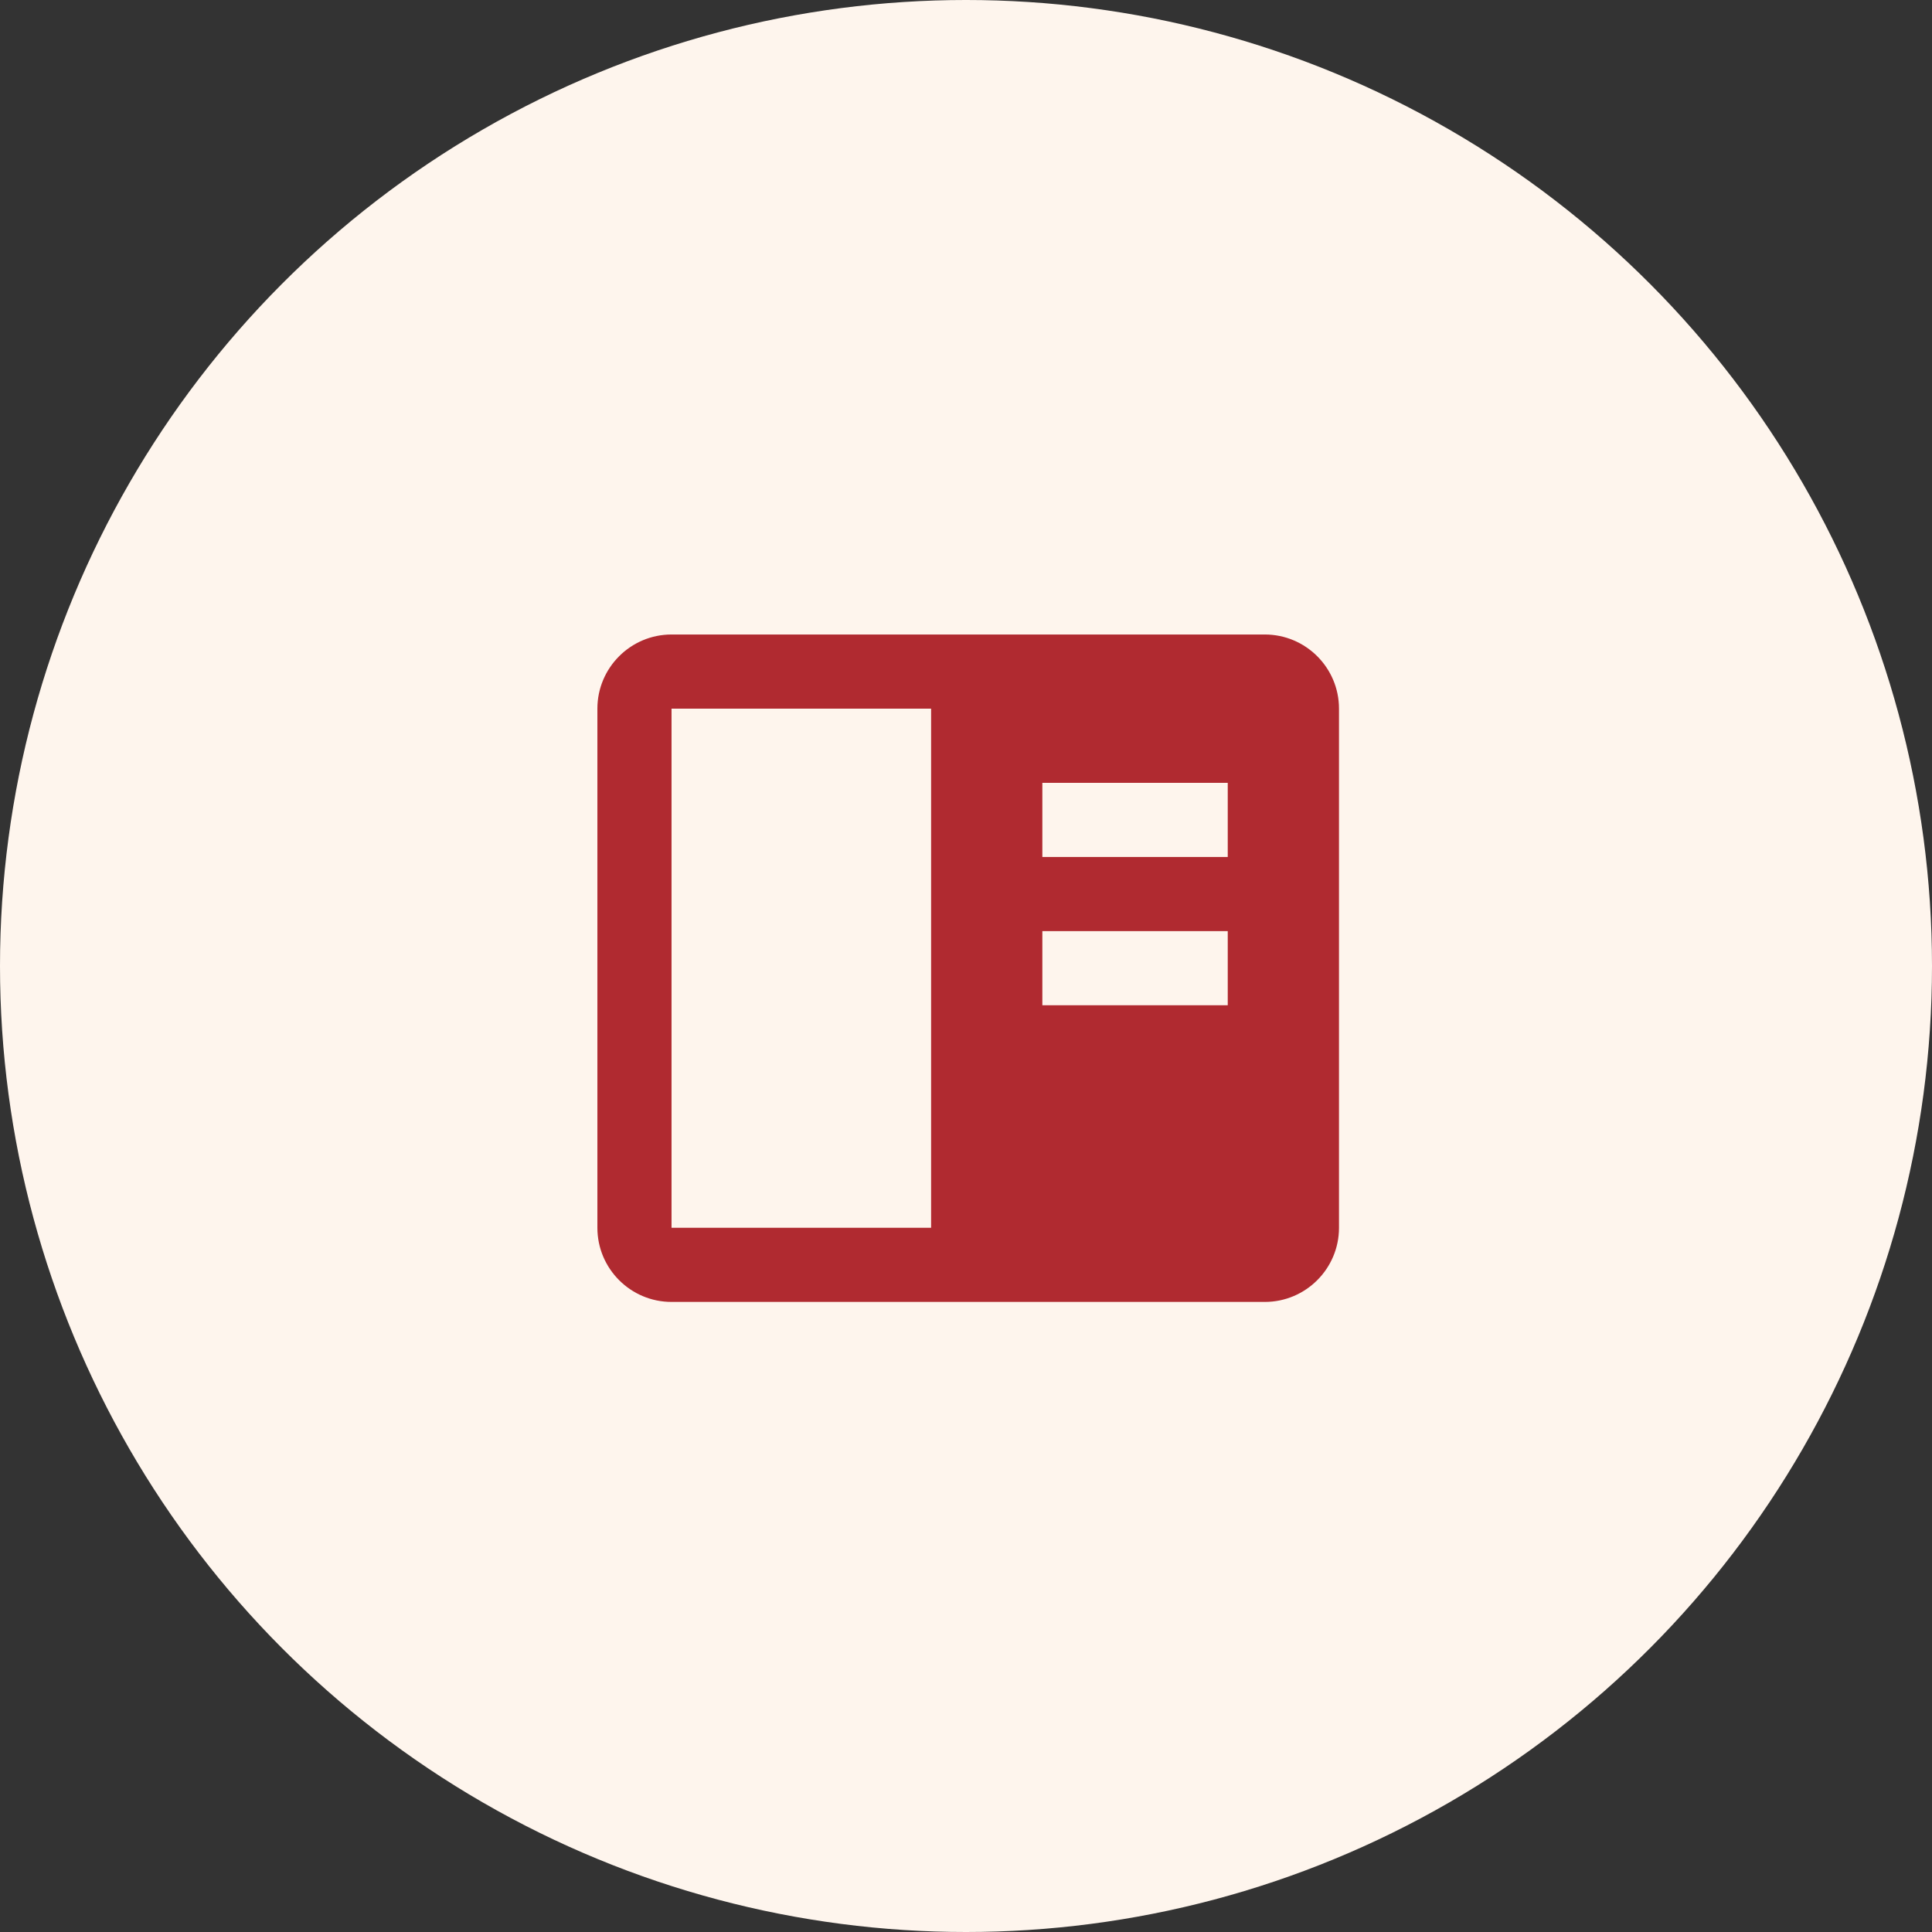 <svg width="48" height="48" viewBox="0 0 48 48" fill="none" xmlns="http://www.w3.org/2000/svg">
<rect x="0" y="0" width="48" height="48" fill="#333333" stroke="none"/>
<circle cx="24" cy="24" r="24" fill="#FEF5ED"/>
<path d="M31.424 15.764H16.684C15.668 15.764 14.842 16.59 14.842 17.606V30.504C14.842 31.52 15.668 32.346 16.684 32.346H31.424C32.44 32.346 33.267 31.52 33.267 30.504V17.606C33.267 16.59 32.44 15.764 31.424 15.764ZM30.503 19.449V21.291H25.897V19.449H30.503ZM25.897 23.134H30.503V24.976H25.897V23.134ZM16.684 30.504V17.606H23.133V30.504H16.684Z" fill="#B02A30"/>
</svg>
